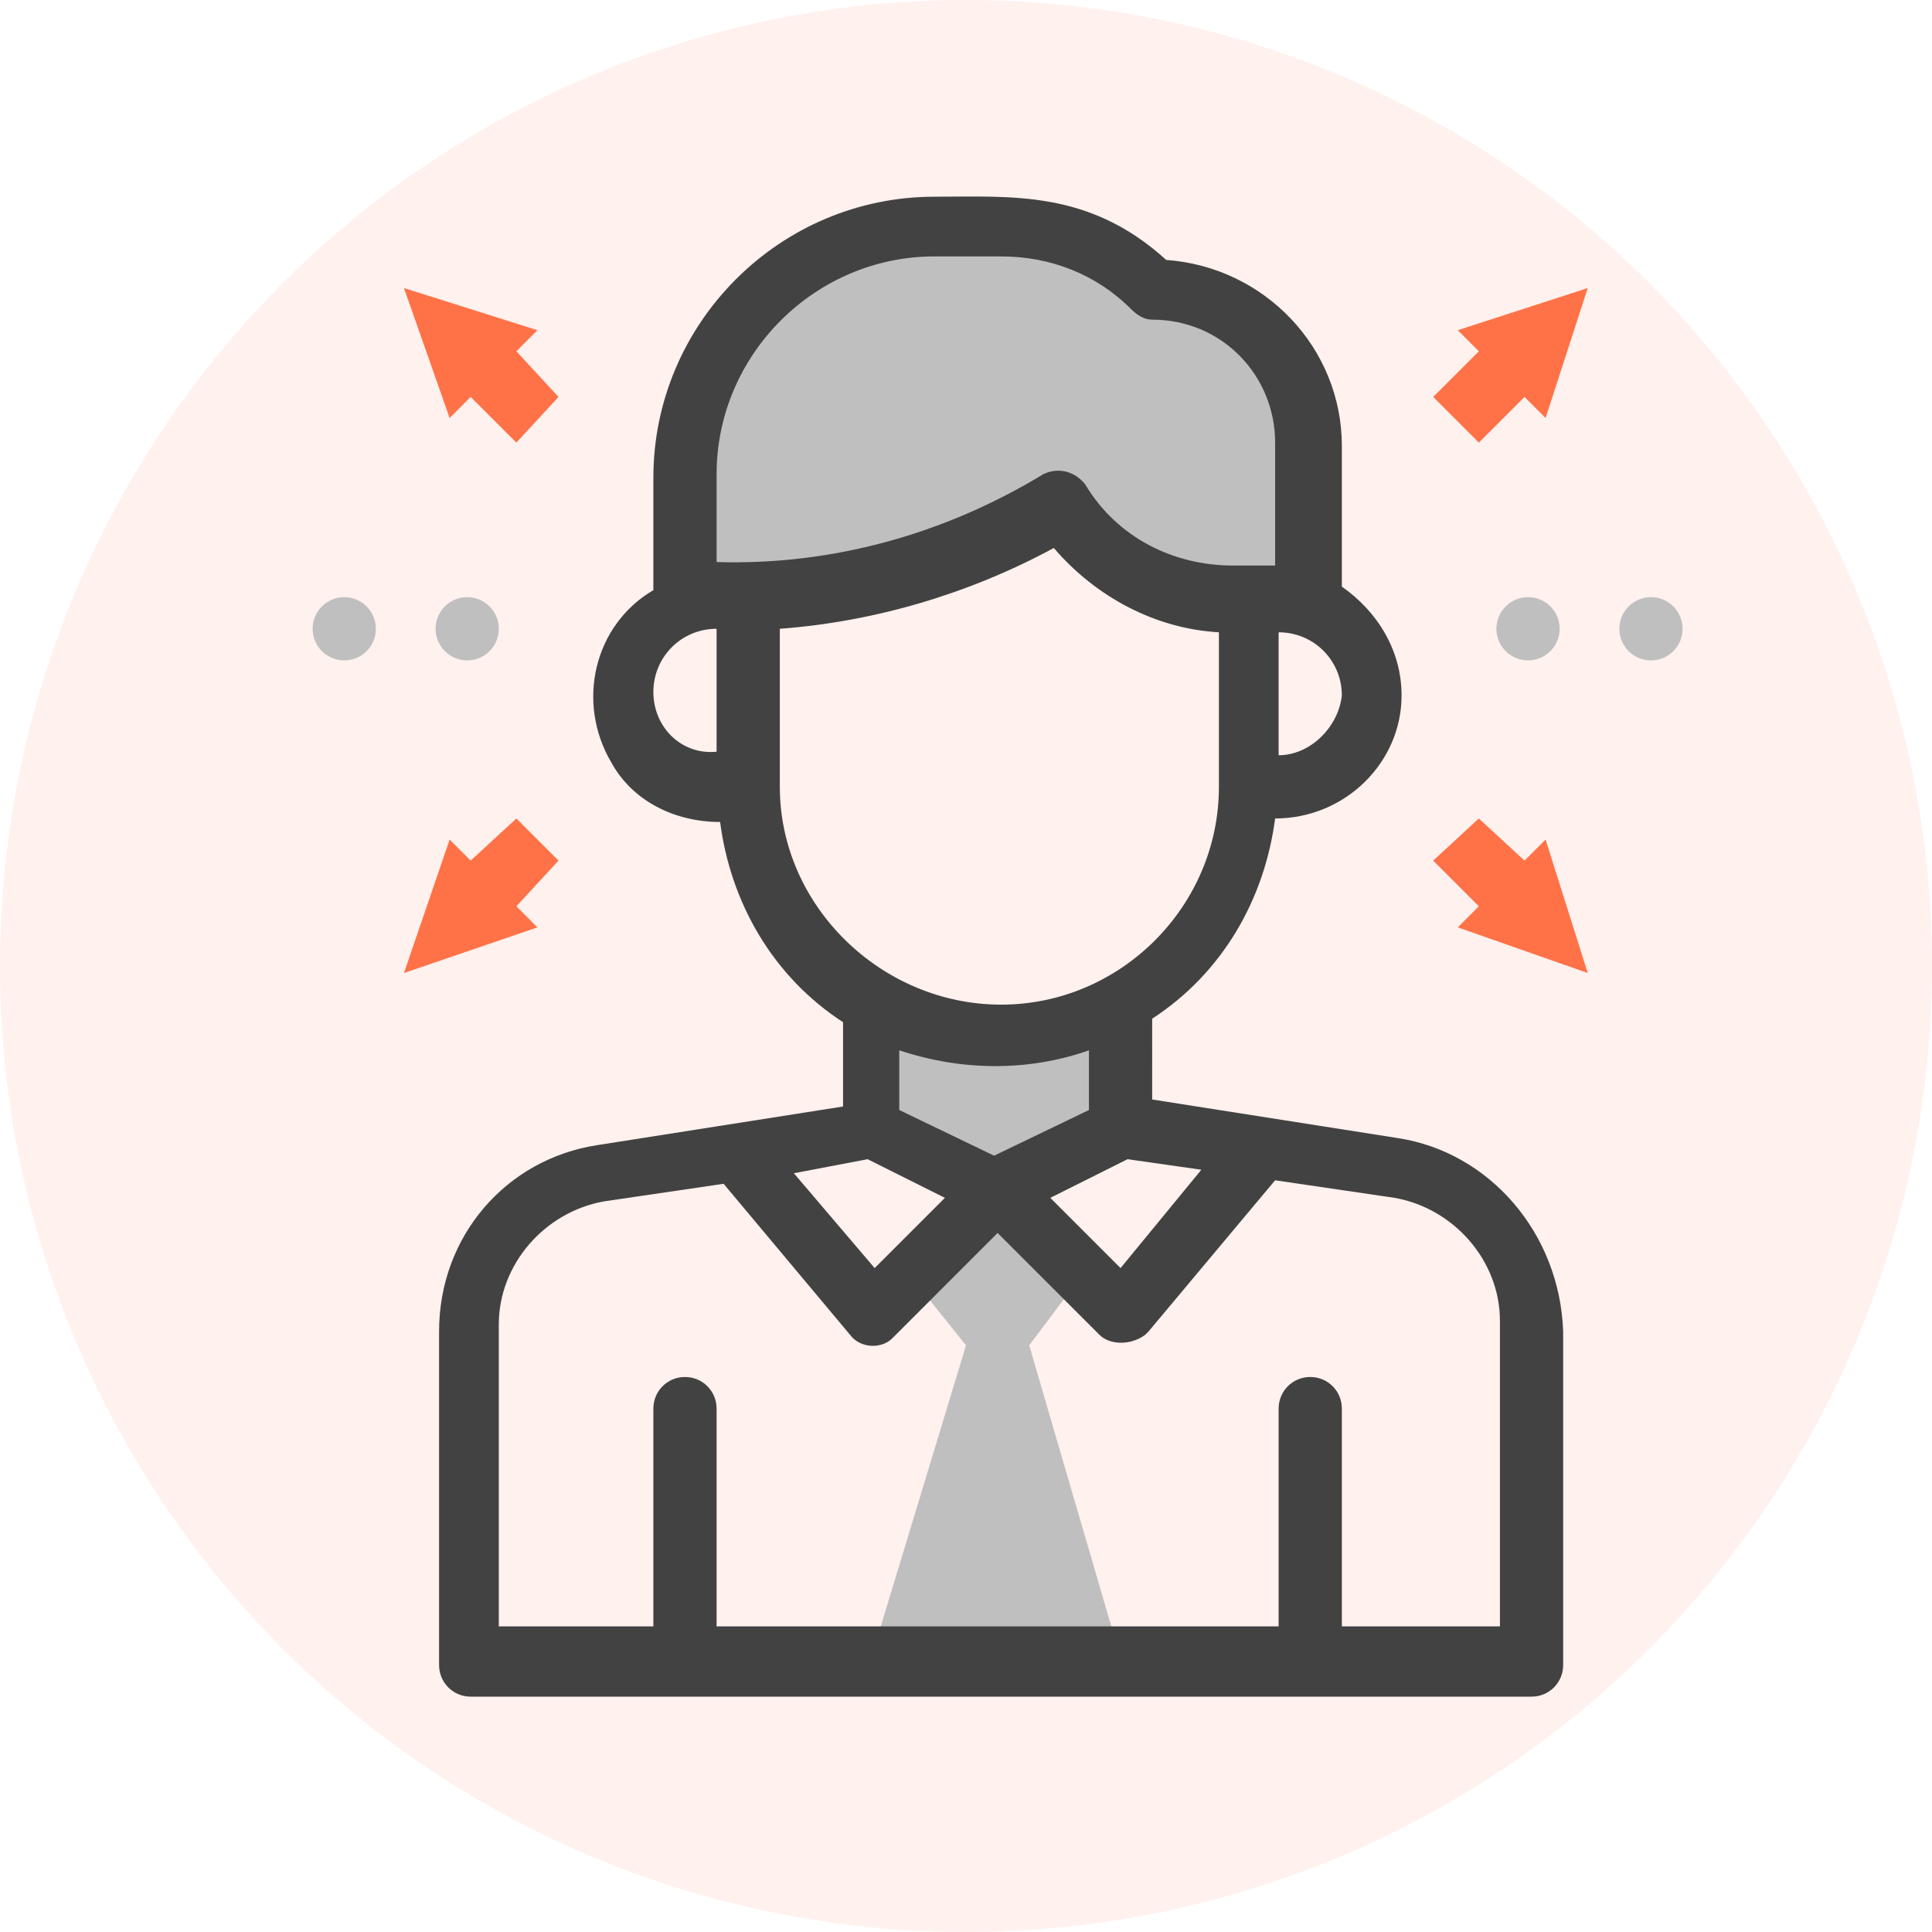 <?xml version="1.0" encoding="utf-8"?>
<!-- Generator: Adobe Illustrator 24.0.3, SVG Export Plug-In . SVG Version: 6.00 Build 0)  -->
<svg version="1.1" id="katman_1" xmlns="http://www.w3.org/2000/svg" xmlns:xlink="http://www.w3.org/1999/xlink" x="0px" y="0px"
	 viewBox="0 0 55 55" style="enable-background:new 0 0 55 55;" xml:space="preserve">
<style type="text/css">
	.st0{opacity:0.1;}
	.st1{fill:#FF7248;}
	.st2{display:none;}
	.st3{display:inline;fill:#FFD200;}
	.st4{display:inline;}
	.st5{fill:#FFE777;}
	.st6{fill:#524370;}
	.st7{fill:#BFBFBF;}
	.st8{fill:#424242;}
</style>
<g id="yellow-icon-02" transform="translate(-914 -1913)">
	<g id="Icon" transform="translate(914 1913)" class="st0">
		<circle id="Oval" class="st1" cx="27.5" cy="27.5" r="27.5"/>
	</g>
	<g id="Group_9054" transform="translate(499 826)" class="st2">
		<path id="Path_7" class="st3" d="M440.6,1108.8v-4.6c-0.1,0-0.2,0-0.3,0h-9.2c-1,0-1.9,0.9-1.9,1.9v8.1c0,0.4,0.4,0.8,0.8,0.8l0,0
			c0.2,0,0.3,0,0.5-0.1l2.7-1.8c0.2-0.1,0.5-0.2,0.7-0.2h6.4c0.8,0,1.6-0.3,2.2-1C441.3,1111.3,440.6,1110.1,440.6,1108.8z"/>
		<path id="Path_8" class="st3" d="M454.4,1112.8c-0.2,0-0.3,0-0.5-0.1l-2.7-1.8c-0.2-0.1-0.5-0.2-0.8-0.2H444c-1,0-1.9-0.9-1.9-1.9
			v-4.9c0-1,0.9-1.9,1.9-1.9h9.2c1,0,1.9,0.9,1.9,1.9v8.1C455.2,1112.5,454.9,1112.8,454.4,1112.8L454.4,1112.8L454.4,1112.8z"/>
		<g id="Group_4" transform="translate(429.192 1114.999)" class="st4">
			<ellipse id="Ellipse_1" class="st5" cx="6" cy="3.3" rx="3.3" ry="3.3"/>
			<ellipse id="Ellipse_2" class="st5" cx="20.1" cy="3.3" rx="3.3" ry="3.3"/>
			<path id="Path_9" class="st5" d="M9,7.6H3c-1.6,0-3,1.3-3,3v1.6C0,12.7,0.4,13,0.8,13h10.3c0.4,0,0.8-0.4,0.8-0.8v-1.6
				C11.9,8.9,10.6,7.6,9,7.6z"/>
			<path id="Path_10" class="st5" d="M23.1,7.6h-6c-1.6,0-3,1.3-3,3v1.6c0,0.4,0.4,0.8,0.8,0.8h10.3c0.4,0,0.8-0.4,0.8-0.8v-1.6
				C26,8.9,24.7,7.6,23.1,7.6z"/>
		</g>
	</g>
</g>
<path class="st6" d="M45.8,32.7"/>
<path class="st6" d="M45,32.8"/>
<title>File Security</title>
<g>
	<path class="st7" d="M31.9,28.5v3.6l-3.5,1.8l-3.5-1.8v-3.6C27,29.8,29.7,29.8,31.9,28.5z"/>
	<polygon class="st7" points="30.8,36.3 29.3,38.3 27.5,38.3 25.9,36.3 28.4,33.9 	"/>
	<path class="st7" d="M30.2,14.4c-2.9,1.7-6.2,2.7-9.6,2.7h-1v-3.5c0-3.9,3.2-7.1,7.1-7.1h1.9c1.6,0,3.1,0.6,4.3,1.8l0,0
		c2.4,0,4.4,2,4.4,4.4V17h-2.1C33.1,17,31.3,16,30.2,14.4z"/>
	<polygon class="st7" points="31.9,47.2 24.8,47.2 27.5,38.3 29.3,38.3 	"/>
	<polygon class="st1" points="15.9,11.3 14.7,10 15.3,9.4 11.5,8.2 12.8,11.9 13.4,11.3 14.7,12.6 	"/>
	<polygon class="st1" points="15.9,24.5 14.7,25.8 15.3,26.4 11.5,27.7 12.8,23.9 13.4,24.5 14.7,23.3 	"/>
	<polygon class="st1" points="40.8,11.3 42.1,10 41.5,9.4 45.2,8.2 44,11.9 43.4,11.3 42.1,12.6 	"/>
	<polygon class="st1" points="40.8,24.5 42.1,25.8 41.5,26.4 45.2,27.7 44,23.9 43.4,24.5 42.1,23.3 	"/>
	<circle class="st7" cx="13.3" cy="17.9" r="0.9"/>
	<circle class="st7" cx="9.8" cy="17.9" r="0.9"/>
	<circle class="st7" cx="43.5" cy="17.9" r="0.9"/>
	<circle class="st7" cx="47" cy="17.9" r="0.9"/>
	<path class="st8" d="M39.8,32.4l-7-1.1V29c2-1.3,3.2-3.4,3.5-5.7c2,0,3.6-1.6,3.6-3.5c0-1.3-0.7-2.4-1.7-3.1v-4
		c0-2.8-2.2-5.1-5-5.3c-2.2-2-4.4-1.8-6.6-1.8c-4.4,0-8,3.6-8,8v3.2c-1.7,1-2.2,3.2-1.2,4.9c0.6,1.1,1.8,1.7,3.1,1.7
		c0.3,2.3,1.5,4.4,3.5,5.7v2.4l-7,1.1c-2.6,0.4-4.5,2.6-4.5,5.3v9.5c0,0.5,0.4,0.9,0.9,0.9h30.2c0.5,0,0.9-0.4,0.9-0.9v-9.5
		C44.4,35.1,42.4,32.8,39.8,32.4z M34.2,33.3l-2.3,2.8l-2-2l2.2-1.1L34.2,33.3z M36.4,21.5v-3.5c1,0,1.8,0.8,1.8,1.8
		C38.1,20.7,37.3,21.5,36.4,21.5z M20.4,13.5c0-3.4,2.8-6.2,6.2-6.2h1.9c1.4,0,2.7,0.5,3.7,1.5c0.2,0.2,0.4,0.3,0.6,0.3
		c2,0,3.5,1.6,3.5,3.5v3.5h-1.2c-1.7,0-3.3-0.8-4.2-2.3c-0.3-0.4-0.8-0.5-1.2-0.3c-2.8,1.7-6,2.6-9.3,2.5V13.5z M18.6,19.7
		c0-1,0.8-1.8,1.8-1.8v3.5C19.4,21.5,18.6,20.7,18.6,19.7z M22.2,22.4v-4.5c2.7-0.2,5.4-1,7.8-2.3c1.2,1.4,2.9,2.3,4.7,2.4v4.4
		c0,3.4-2.8,6.2-6.2,6.2S22.2,25.8,22.2,22.4z M31,29.9v1.7l-2.7,1.3l-2.7-1.3v-1.7C27.4,30.5,29.3,30.5,31,29.9z M24.7,33l2.2,1.1
		l-2,2l-2.3-2.7L24.7,33z M42.6,46.3h-4.4v-6.2c0-0.5-0.4-0.9-0.9-0.9c-0.5,0-0.9,0.4-0.9,0.9v6.2h-16v-6.2c0-0.5-0.4-0.9-0.9-0.9
		c-0.5,0-0.9,0.4-0.9,0.9v6.2h-4.4v-8.6c0-1.7,1.3-3.2,3-3.5l3.4-0.5l3.6,4.3c0.3,0.4,0.9,0.4,1.2,0.1c0,0,0,0,0.1-0.1l2.9-2.9
		l2.9,2.9c0.3,0.3,0.9,0.3,1.3,0c0,0,0,0,0.1-0.1l3.6-4.3l3.4,0.5c1.7,0.3,3,1.8,3,3.5V46.3z"/>
</g>
</svg>
